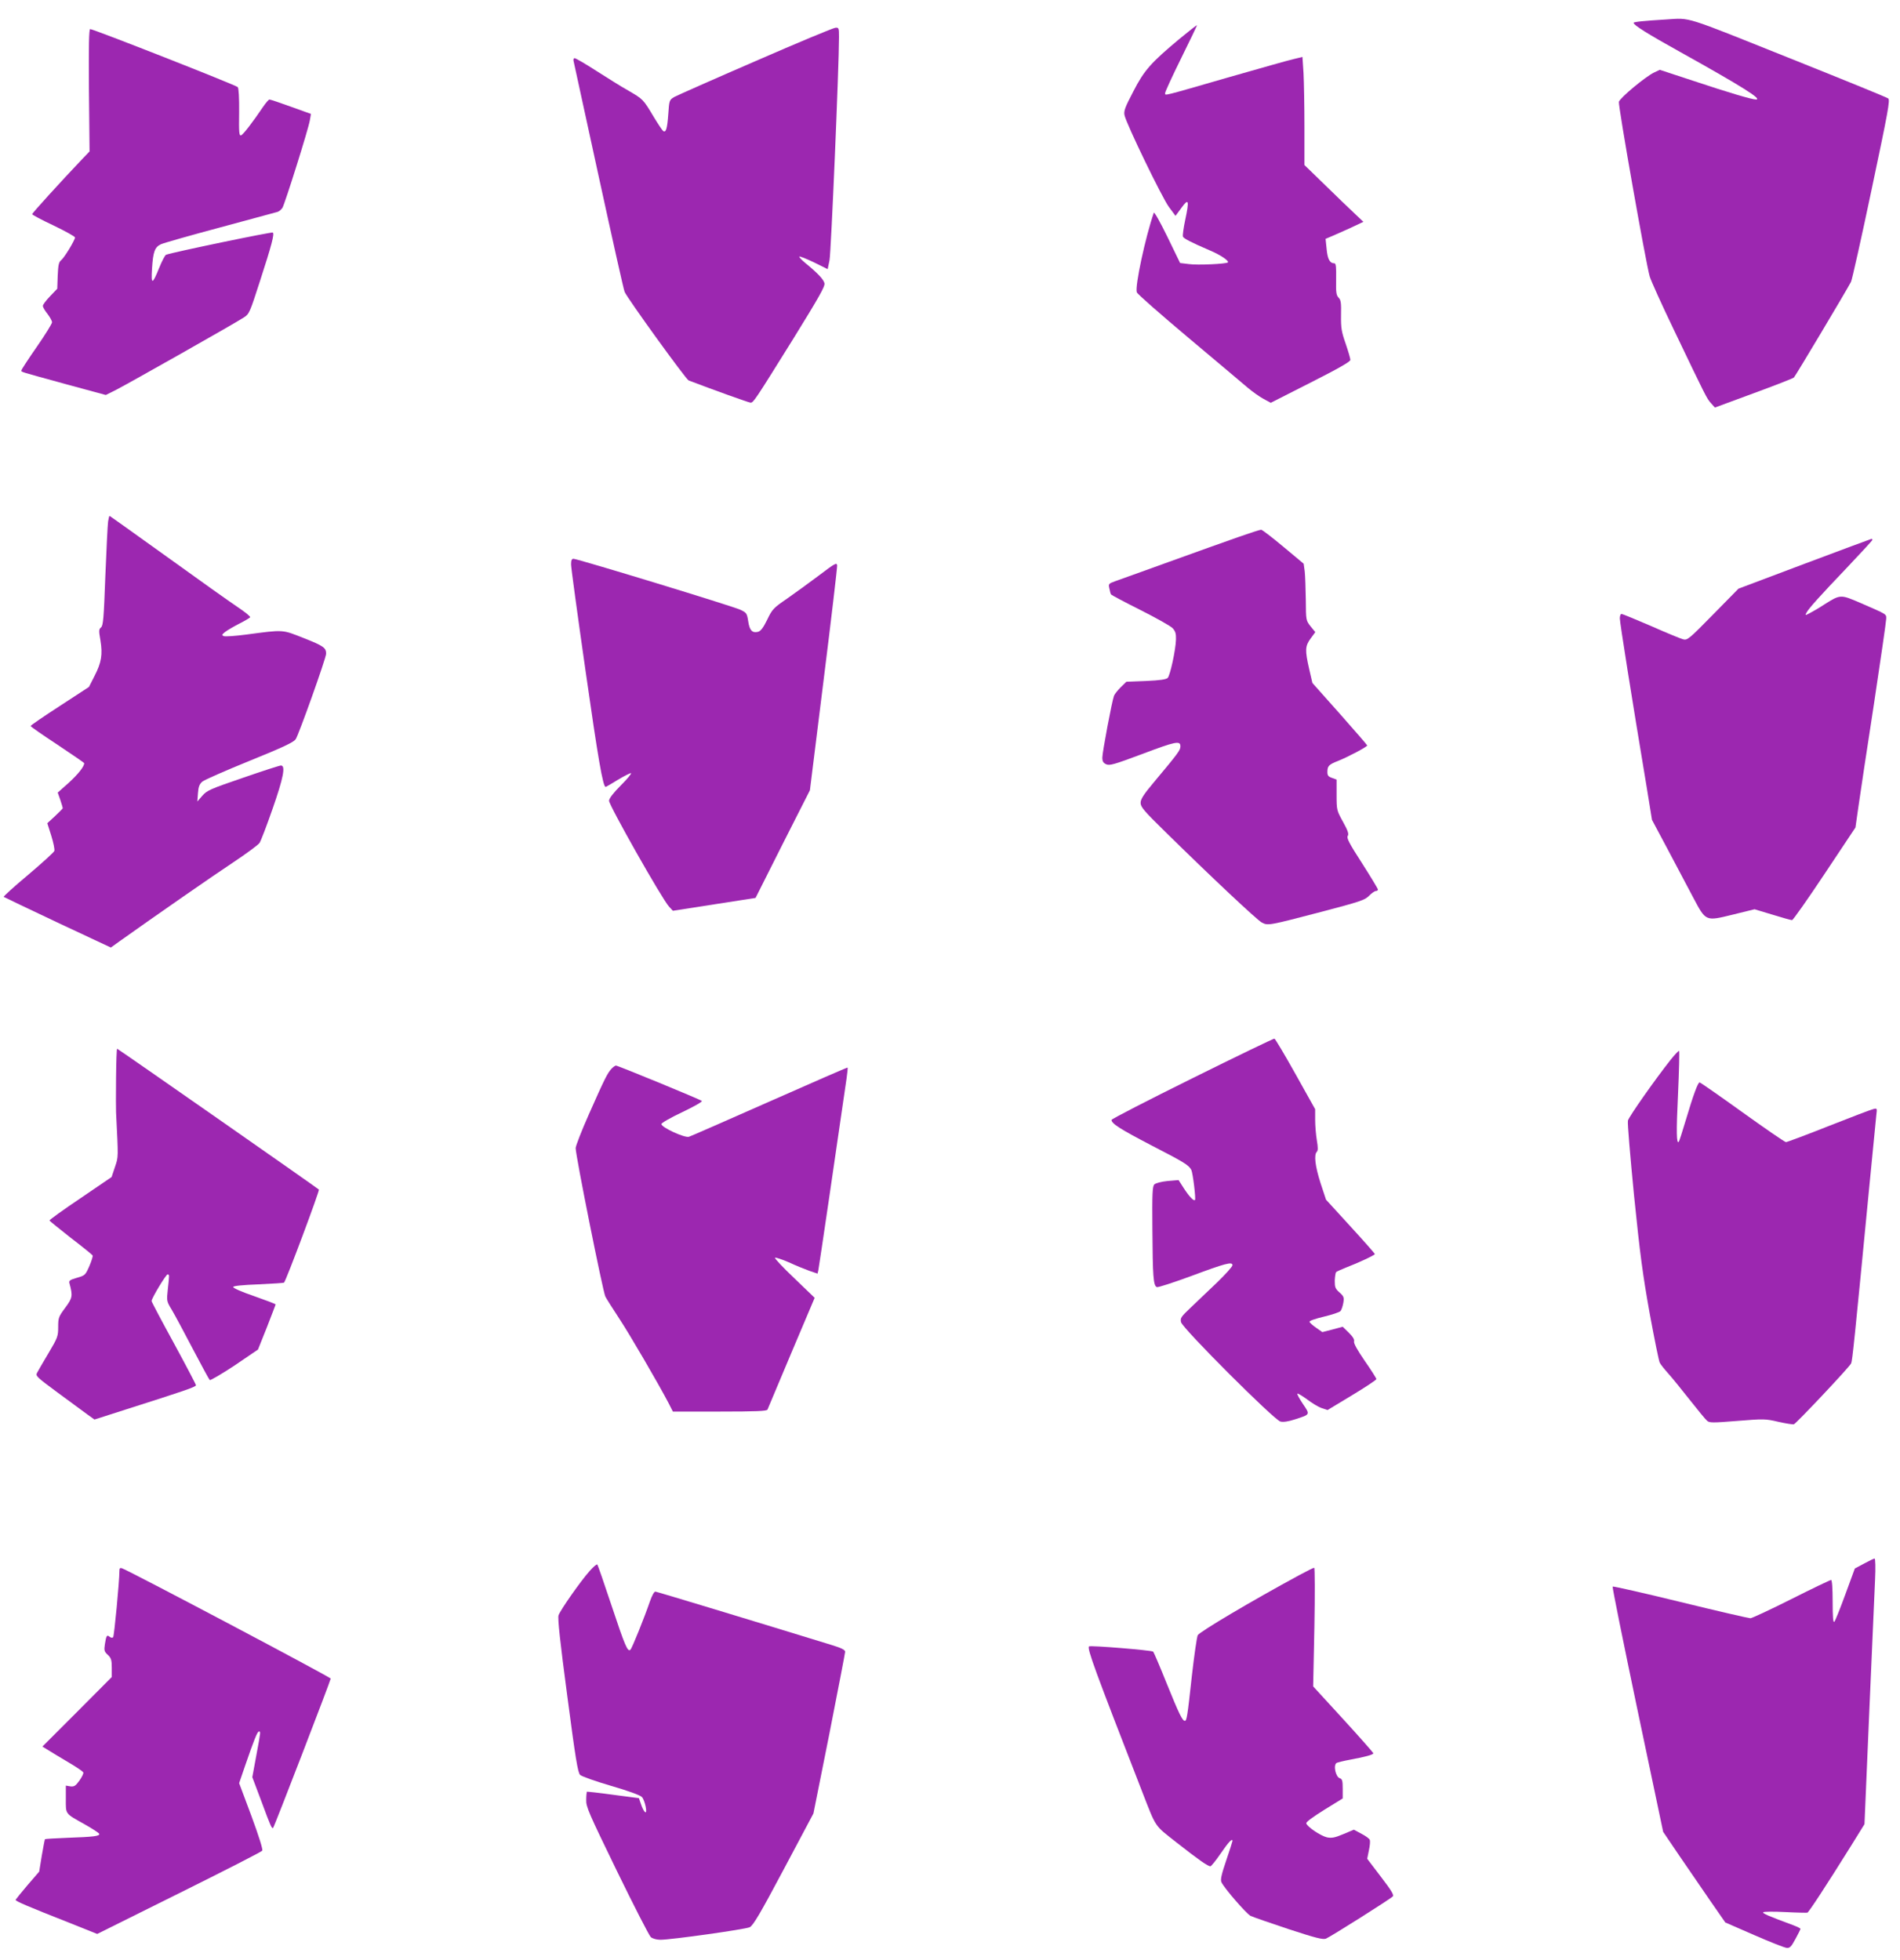 <?xml version="1.0" standalone="no"?>
<!DOCTYPE svg PUBLIC "-//W3C//DTD SVG 20010904//EN"
 "http://www.w3.org/TR/2001/REC-SVG-20010904/DTD/svg10.dtd">
<svg version="1.0" xmlns="http://www.w3.org/2000/svg"
 width="1241pt" height="1280pt" viewBox="0 0 1241 1280"
 preserveAspectRatio="xMidYMid meet">
<g transform="translate(0,1280) scale(0.1,-0.1)"
fill="#9c27b0" stroke="none">
<path d="M10885 12673 c-150 -9 -215 -16 -215 -22 0 -15 89 -71 305 -191 402
-224 537 -309 495 -310 -27 0 -179 45 -407 121 l-222 73 -38 -18 c-56 -27
-222 -165 -229 -191 -6 -23 175 -1049 201 -1140 8 -28 78 -183 156 -345 212
-443 217 -453 244 -483 l26 -29 252 93 c139 51 257 97 264 103 10 10 338 559
373 625 7 14 68 286 135 605 108 511 121 582 108 593 -9 7 -303 127 -654 267
-689 276 -635 259 -794 249z"/>
<path d="M7705 12547 c-187 -156 -232 -206 -303 -345 -54 -103 -63 -127 -57
-155 12 -57 246 -540 290 -599 l43 -58 39 53 c47 65 52 50 24 -81 -11 -52 -17
-100 -15 -107 6 -13 49 -36 177 -91 69 -29 126 -68 117 -78 -11 -10 -196 -19
-254 -11 l-58 7 -83 171 c-48 98 -86 166 -89 157 -55 -160 -124 -480 -111
-519 3 -11 155 -144 337 -297 183 -154 357 -300 387 -326 31 -26 77 -59 103
-73 l48 -26 260 132 c184 93 260 137 260 148 0 10 -14 57 -31 107 -27 77 -31
102 -30 185 2 81 -1 100 -16 115 -15 15 -18 34 -16 121 1 76 -1 103 -11 103
-30 0 -45 27 -51 93 l-7 67 38 16 c22 9 77 34 124 55 l85 40 -60 57 c-33 31
-120 114 -192 185 l-133 129 0 248 c0 136 -3 294 -6 352 l-7 106 -58 -14 c-32
-7 -221 -61 -421 -118 -443 -128 -418 -122 -418 -104 0 8 47 111 105 228 58
117 104 214 103 215 -2 2 -52 -38 -113 -88z"/>
<path d="M4935 12401 c-275 -119 -514 -225 -532 -235 -31 -19 -32 -22 -38
-111 -7 -96 -15 -122 -33 -111 -6 4 -34 46 -63 94 -68 114 -69 114 -163 169
-45 25 -139 84 -211 130 -71 46 -135 83 -142 83 -6 0 -9 -8 -7 -17 2 -10 76
-349 164 -753 88 -404 164 -745 170 -757 18 -42 400 -571 418 -578 160 -61
393 -145 404 -145 19 0 24 7 278 415 170 275 210 345 205 365 -6 25 -43 65
-125 132 -24 20 -42 39 -39 42 3 3 46 -14 96 -38 l89 -44 12 58 c10 48 62
1266 62 1458 0 58 -1 62 -22 61 -13 0 -248 -98 -523 -218z"/>
<path d="M581 12210 l4 -399 -46 -48 c-138 -145 -329 -355 -329 -362 0 -4 63
-38 140 -74 77 -37 140 -72 140 -78 0 -17 -70 -133 -91 -149 -15 -12 -19 -31
-22 -100 l-3 -86 -47 -49 c-26 -27 -47 -55 -47 -63 0 -8 13 -31 30 -52 16 -21
30 -46 30 -55 0 -9 -45 -82 -100 -161 -55 -79 -100 -148 -100 -153 0 -12 -23
-4 293 -91 l258 -70 70 35 c78 40 772 432 831 471 36 23 39 30 107 241 76 234
94 304 83 314 -6 6 -660 -130 -697 -145 -7 -2 -27 -41 -45 -85 -45 -112 -54
-113 -47 -5 7 111 18 140 59 159 18 8 193 58 388 110 195 53 363 98 373 101
10 3 24 15 32 27 16 27 170 515 179 572 l7 41 -131 47 c-71 26 -134 47 -140
47 -5 0 -23 -21 -41 -47 -68 -101 -130 -181 -144 -187 -13 -4 -15 17 -13 150
1 95 -3 159 -9 165 -14 14 -942 379 -964 379 -8 0 -10 -110 -8 -400z"/>
<path d="M706 9393 c-3 -21 -11 -182 -18 -357 -10 -274 -14 -322 -28 -334 -15
-12 -15 -22 -4 -85 15 -92 7 -144 -39 -233 l-36 -71 -190 -124 c-105 -68 -191
-127 -191 -131 0 -4 79 -59 175 -122 96 -64 175 -118 175 -121 0 -22 -40 -72
-101 -128 l-72 -64 17 -48 c9 -27 16 -51 16 -54 0 -2 -23 -26 -50 -51 l-51
-47 26 -82 c14 -45 23 -89 20 -99 -3 -9 -80 -79 -171 -156 -91 -76 -162 -141
-160 -144 3 -2 161 -78 352 -168 l348 -163 60 43 c236 168 606 425 739 513 86
57 164 115 172 127 9 13 47 113 85 222 71 203 87 284 55 284 -9 0 -120 -36
-247 -80 -213 -73 -235 -82 -266 -117 l-33 -38 4 54 c3 43 10 60 29 76 13 11
152 72 307 135 220 89 287 121 302 141 20 29 199 531 199 559 0 39 -17 51
-143 101 -147 58 -130 57 -380 24 -70 -9 -135 -14 -145 -10 -15 6 -14 9 8 27
14 11 55 35 92 54 36 18 69 38 72 42 3 5 -34 35 -82 67 -48 32 -255 179 -460
327 -205 147 -374 268 -376 268 -3 0 -7 -17 -10 -37z"/>
<path d="M8085 9291 c-77 -27 -279 -99 -450 -161 -170 -61 -329 -119 -353
-127 -41 -15 -43 -17 -36 -47 3 -17 8 -35 11 -39 3 -4 89 -50 191 -101 103
-52 198 -105 211 -119 19 -21 23 -36 22 -74 -2 -69 -38 -234 -54 -251 -11 -10
-51 -16 -142 -20 l-128 -5 -37 -36 c-20 -20 -40 -45 -44 -56 -13 -34 -76 -368
-76 -403 0 -25 6 -35 25 -44 22 -10 51 -2 230 65 225 85 255 91 255 52 0 -25
-14 -44 -173 -234 -68 -81 -87 -111 -87 -135 0 -27 21 -52 163 -191 296 -291
598 -575 629 -591 40 -21 47 -19 388 70 255 67 285 77 312 105 17 17 37 31 44
31 8 0 14 4 14 10 0 5 -47 83 -104 172 -84 130 -102 165 -93 178 8 13 1 34
-31 92 -41 74 -42 77 -42 176 l0 100 -30 11 c-24 8 -30 16 -30 38 0 40 9 49
70 73 63 25 190 92 190 101 0 3 -81 96 -179 207 l-179 201 -21 91 c-28 123
-27 149 9 199 l31 42 -31 38 c-30 39 -30 39 -31 172 -1 74 -4 157 -7 186 l-7
51 -133 111 c-73 61 -138 111 -145 111 -7 0 -75 -22 -152 -49z"/>
<path d="M11785 9117 l-430 -162 -166 -169 c-157 -160 -168 -169 -195 -162
-16 4 -111 43 -210 87 -100 43 -187 79 -193 79 -6 0 -11 -13 -11 -29 0 -27 77
-513 176 -1106 l34 -210 104 -195 c57 -107 131 -247 164 -310 85 -160 80 -158
260 -114 l142 35 116 -35 c64 -20 122 -36 129 -36 6 0 102 136 213 303 l201
302 20 140 c11 77 56 378 101 668 44 291 80 541 80 556 0 31 8 26 -169 103
-130 56 -130 56 -235 -10 -33 -22 -76 -47 -94 -56 -32 -17 -33 -17 -23 2 14
27 84 105 268 298 90 95 163 174 163 178 0 3 -3 6 -7 6 -5 -1 -201 -74 -438
-163z"/>
<path d="M3730 9113 c0 -21 43 -335 95 -698 81 -567 113 -755 131 -755 2 0 37
20 77 45 41 25 81 45 88 45 7 0 -21 -35 -64 -78 -50 -50 -78 -86 -79 -102 -2
-27 347 -644 392 -692 l25 -27 270 42 270 42 177 352 178 351 90 724 c50 398
89 733 88 745 -3 20 -15 13 -118 -65 -63 -47 -157 -116 -209 -152 -89 -61 -97
-69 -130 -138 -26 -53 -42 -74 -60 -79 -38 -9 -55 9 -64 69 -8 52 -11 56 -51
75 -44 22 -1064 333 -1090 333 -12 0 -16 -10 -16 -37z"/>
<path d="M7788 5757 c-291 -144 -528 -266 -528 -272 0 -24 55 -59 260 -166
214 -110 244 -129 261 -160 10 -19 31 -190 24 -197 -8 -9 -38 23 -73 77 l-34
53 -72 -6 c-41 -4 -77 -14 -86 -22 -13 -13 -15 -58 -13 -297 2 -303 6 -365 29
-374 8 -3 106 29 218 70 231 86 276 98 276 73 0 -9 -46 -60 -102 -114 -56 -53
-133 -127 -171 -163 -63 -60 -69 -68 -63 -95 9 -40 608 -639 649 -649 18 -5
52 0 95 14 102 33 100 30 52 101 -23 34 -39 64 -36 67 3 3 31 -14 63 -37 31
-24 74 -50 95 -57 l39 -13 159 96 c88 53 160 101 160 106 0 5 -34 59 -76 119
-50 73 -73 115 -70 127 4 12 -7 30 -34 57 l-40 39 -67 -18 -66 -17 -40 28
c-22 15 -42 33 -44 39 -2 7 36 20 94 34 54 13 103 29 109 37 6 7 14 31 18 53
6 36 3 43 -25 68 -28 25 -31 34 -31 77 1 26 5 52 9 56 4 4 33 17 63 29 84 32
190 82 190 89 0 3 -72 85 -160 181 l-159 174 -36 109 c-35 110 -44 184 -24
204 8 8 8 28 0 75 -6 36 -11 96 -11 134 l0 69 -128 229 c-71 127 -133 231
-138 232 -5 1 -246 -115 -536 -259z"/>
<path d="M758 5758 c-1 -106 -1 -206 0 -223 15 -303 16 -289 -7 -357 l-22 -66
-204 -139 c-113 -76 -203 -141 -202 -145 1 -3 64 -54 139 -113 76 -58 140
-110 143 -115 3 -4 -7 -36 -21 -69 -26 -59 -28 -62 -81 -77 -48 -14 -54 -19
-49 -37 22 -82 20 -94 -28 -159 -43 -58 -46 -65 -46 -125 0 -61 -3 -70 -63
-171 -35 -59 -69 -117 -75 -129 -11 -20 -2 -28 136 -130 81 -60 168 -124 193
-142 l46 -33 209 67 c374 119 454 146 454 157 0 5 -65 129 -145 276 -80 146
-145 269 -145 274 0 18 96 177 105 174 12 -3 12 2 1 -98 -8 -76 -8 -77 27
-135 19 -32 80 -146 136 -253 56 -107 106 -199 111 -204 4 -4 77 39 162 95
l153 104 58 145 c31 80 57 147 57 150 0 3 -63 27 -140 54 -82 28 -139 53 -137
60 2 7 61 13 166 17 89 4 164 9 166 11 14 13 234 603 228 608 -18 16 -1313
920 -1318 920 -3 0 -6 -87 -7 -192z"/>
<path d="M10912 5878 c-102 -129 -272 -371 -279 -397 -4 -14 15 -235 40 -491
39 -385 57 -517 102 -769 31 -167 60 -312 66 -322 5 -11 31 -43 56 -71 26 -29
89 -107 141 -173 52 -66 102 -127 112 -135 15 -14 36 -14 197 -1 174 14 184
14 269 -6 49 -11 94 -18 101 -16 17 7 365 376 374 398 8 19 21 145 119 1160
22 226 42 432 45 459 6 48 6 48 -19 42 -14 -3 -145 -53 -292 -111 -146 -58
-272 -105 -279 -105 -7 0 -135 88 -284 195 -149 107 -275 195 -280 195 -11 0
-41 -81 -91 -249 -22 -74 -42 -136 -45 -139 -15 -16 -17 61 -5 310 7 153 10
281 7 284 -2 3 -27 -23 -55 -58z"/>
<path d="M3993 5818 c-26 -29 -43 -62 -147 -297 -47 -106 -86 -206 -86 -220 0
-51 178 -938 194 -970 9 -17 50 -82 91 -144 68 -103 255 -424 322 -552 l28
-55 306 0 c236 0 308 3 312 13 2 6 73 174 156 371 l152 359 -133 128 c-73 69
-130 130 -126 134 3 3 44 -10 90 -30 45 -21 107 -46 135 -56 l53 -18 5 22 c4
17 123 826 185 1257 5 35 8 66 6 67 -1 2 -230 -98 -508 -221 -278 -123 -515
-227 -528 -231 -28 -9 -180 61 -180 83 0 7 60 42 137 78 77 37 132 68 127 73
-11 10 -548 231 -561 231 -5 0 -19 -10 -30 -22z"/>
<path d="M12175 2587 l-60 -32 -62 -169 c-34 -93 -66 -173 -72 -179 -8 -8 -11
31 -11 131 0 89 -4 142 -10 142 -6 0 -123 -56 -260 -125 -137 -69 -258 -125
-267 -125 -10 0 -215 47 -456 106 -241 59 -440 104 -444 101 -3 -4 70 -365
162 -804 l168 -798 105 -155 c58 -85 149 -218 203 -296 l98 -141 188 -82 c103
-45 199 -83 213 -84 21 -2 30 8 57 58 18 33 33 63 33 66 0 4 -21 14 -47 24
-165 61 -204 78 -196 85 4 4 69 5 143 1 74 -4 140 -5 145 -4 10 4 122 175 283
433 l90 145 31 727 c18 400 35 791 38 868 4 81 2 140 -3 140 -5 0 -36 -15 -69
-33z"/>
<path d="M3849 2536 c-57 -64 -189 -252 -201 -287 -6 -19 9 -165 57 -525 54
-411 69 -502 84 -517 10 -10 98 -41 200 -71 114 -33 190 -61 203 -73 21 -21
40 -117 20 -98 -7 6 -18 28 -25 50 l-14 40 -168 22 c-93 13 -170 21 -172 20
-1 -2 -4 -26 -4 -53 -2 -45 16 -85 200 -464 111 -228 211 -423 222 -433 13
-10 38 -17 63 -17 70 0 554 68 583 82 22 11 67 86 222 378 l194 365 104 520
c56 286 103 527 103 536 0 13 -24 25 -97 47 -497 153 -1131 345 -1142 346 -8
1 -22 -24 -36 -64 -36 -105 -116 -304 -127 -315 -18 -19 -36 25 -124 289 -48
144 -89 264 -93 267 -3 4 -27 -16 -52 -45z"/>
<path d="M780 2539 c0 -66 -34 -425 -41 -433 -5 -5 -14 -4 -23 3 -18 15 -22 8
-31 -49 -6 -40 -4 -48 19 -69 22 -21 26 -33 26 -85 l0 -60 -226 -227 -227
-227 39 -24 c22 -14 80 -49 131 -79 51 -30 94 -59 97 -66 3 -6 -9 -30 -25 -53
-26 -36 -35 -41 -60 -38 l-29 5 0 -88 c0 -101 -7 -92 123 -165 50 -28 93 -56
95 -62 5 -15 -36 -20 -207 -26 -79 -3 -145 -7 -147 -9 -2 -1 -11 -50 -21 -107
l-17 -105 -76 -88 c-41 -48 -76 -92 -78 -96 -3 -8 71 -40 363 -155 l170 -68
535 266 c294 146 539 271 543 278 5 8 -22 94 -71 227 l-80 214 38 111 c61 177
81 226 91 226 12 0 13 5 -17 -157 l-26 -141 61 -162 c59 -160 67 -177 75 -169
8 8 376 963 376 975 0 9 -1300 696 -1362 720 -14 5 -18 1 -18 -17z"/>
<path d="M8485 2511 c-307 -166 -651 -370 -662 -392 -6 -13 -23 -132 -38 -263
-29 -268 -34 -296 -46 -296 -16 0 -38 45 -119 245 -44 110 -84 203 -88 207 -9
9 -412 42 -419 34 -14 -13 40 -159 348 -951 93 -238 77 -214 223 -329 145
-114 205 -156 222 -156 5 0 36 38 68 85 50 73 76 101 76 80 0 -3 -18 -60 -41
-127 -31 -92 -39 -126 -31 -142 17 -38 162 -205 190 -220 15 -7 126 -46 247
-86 177 -58 225 -70 245 -63 28 11 418 257 437 276 9 9 -9 39 -78 129 l-89
117 11 55 c7 30 9 61 6 68 -2 8 -27 26 -54 40 l-50 27 -69 -29 c-57 -24 -76
-27 -107 -21 -42 10 -131 70 -135 92 -1 9 44 42 118 88 l120 74 0 63 c0 53 -3
64 -19 69 -27 8 -44 86 -21 100 5 3 44 13 87 21 103 19 153 33 153 42 0 4 -88
104 -196 222 l-197 215 8 387 c4 215 3 388 -1 388 -5 0 -49 -22 -99 -49z"/>
</g>
</svg>
